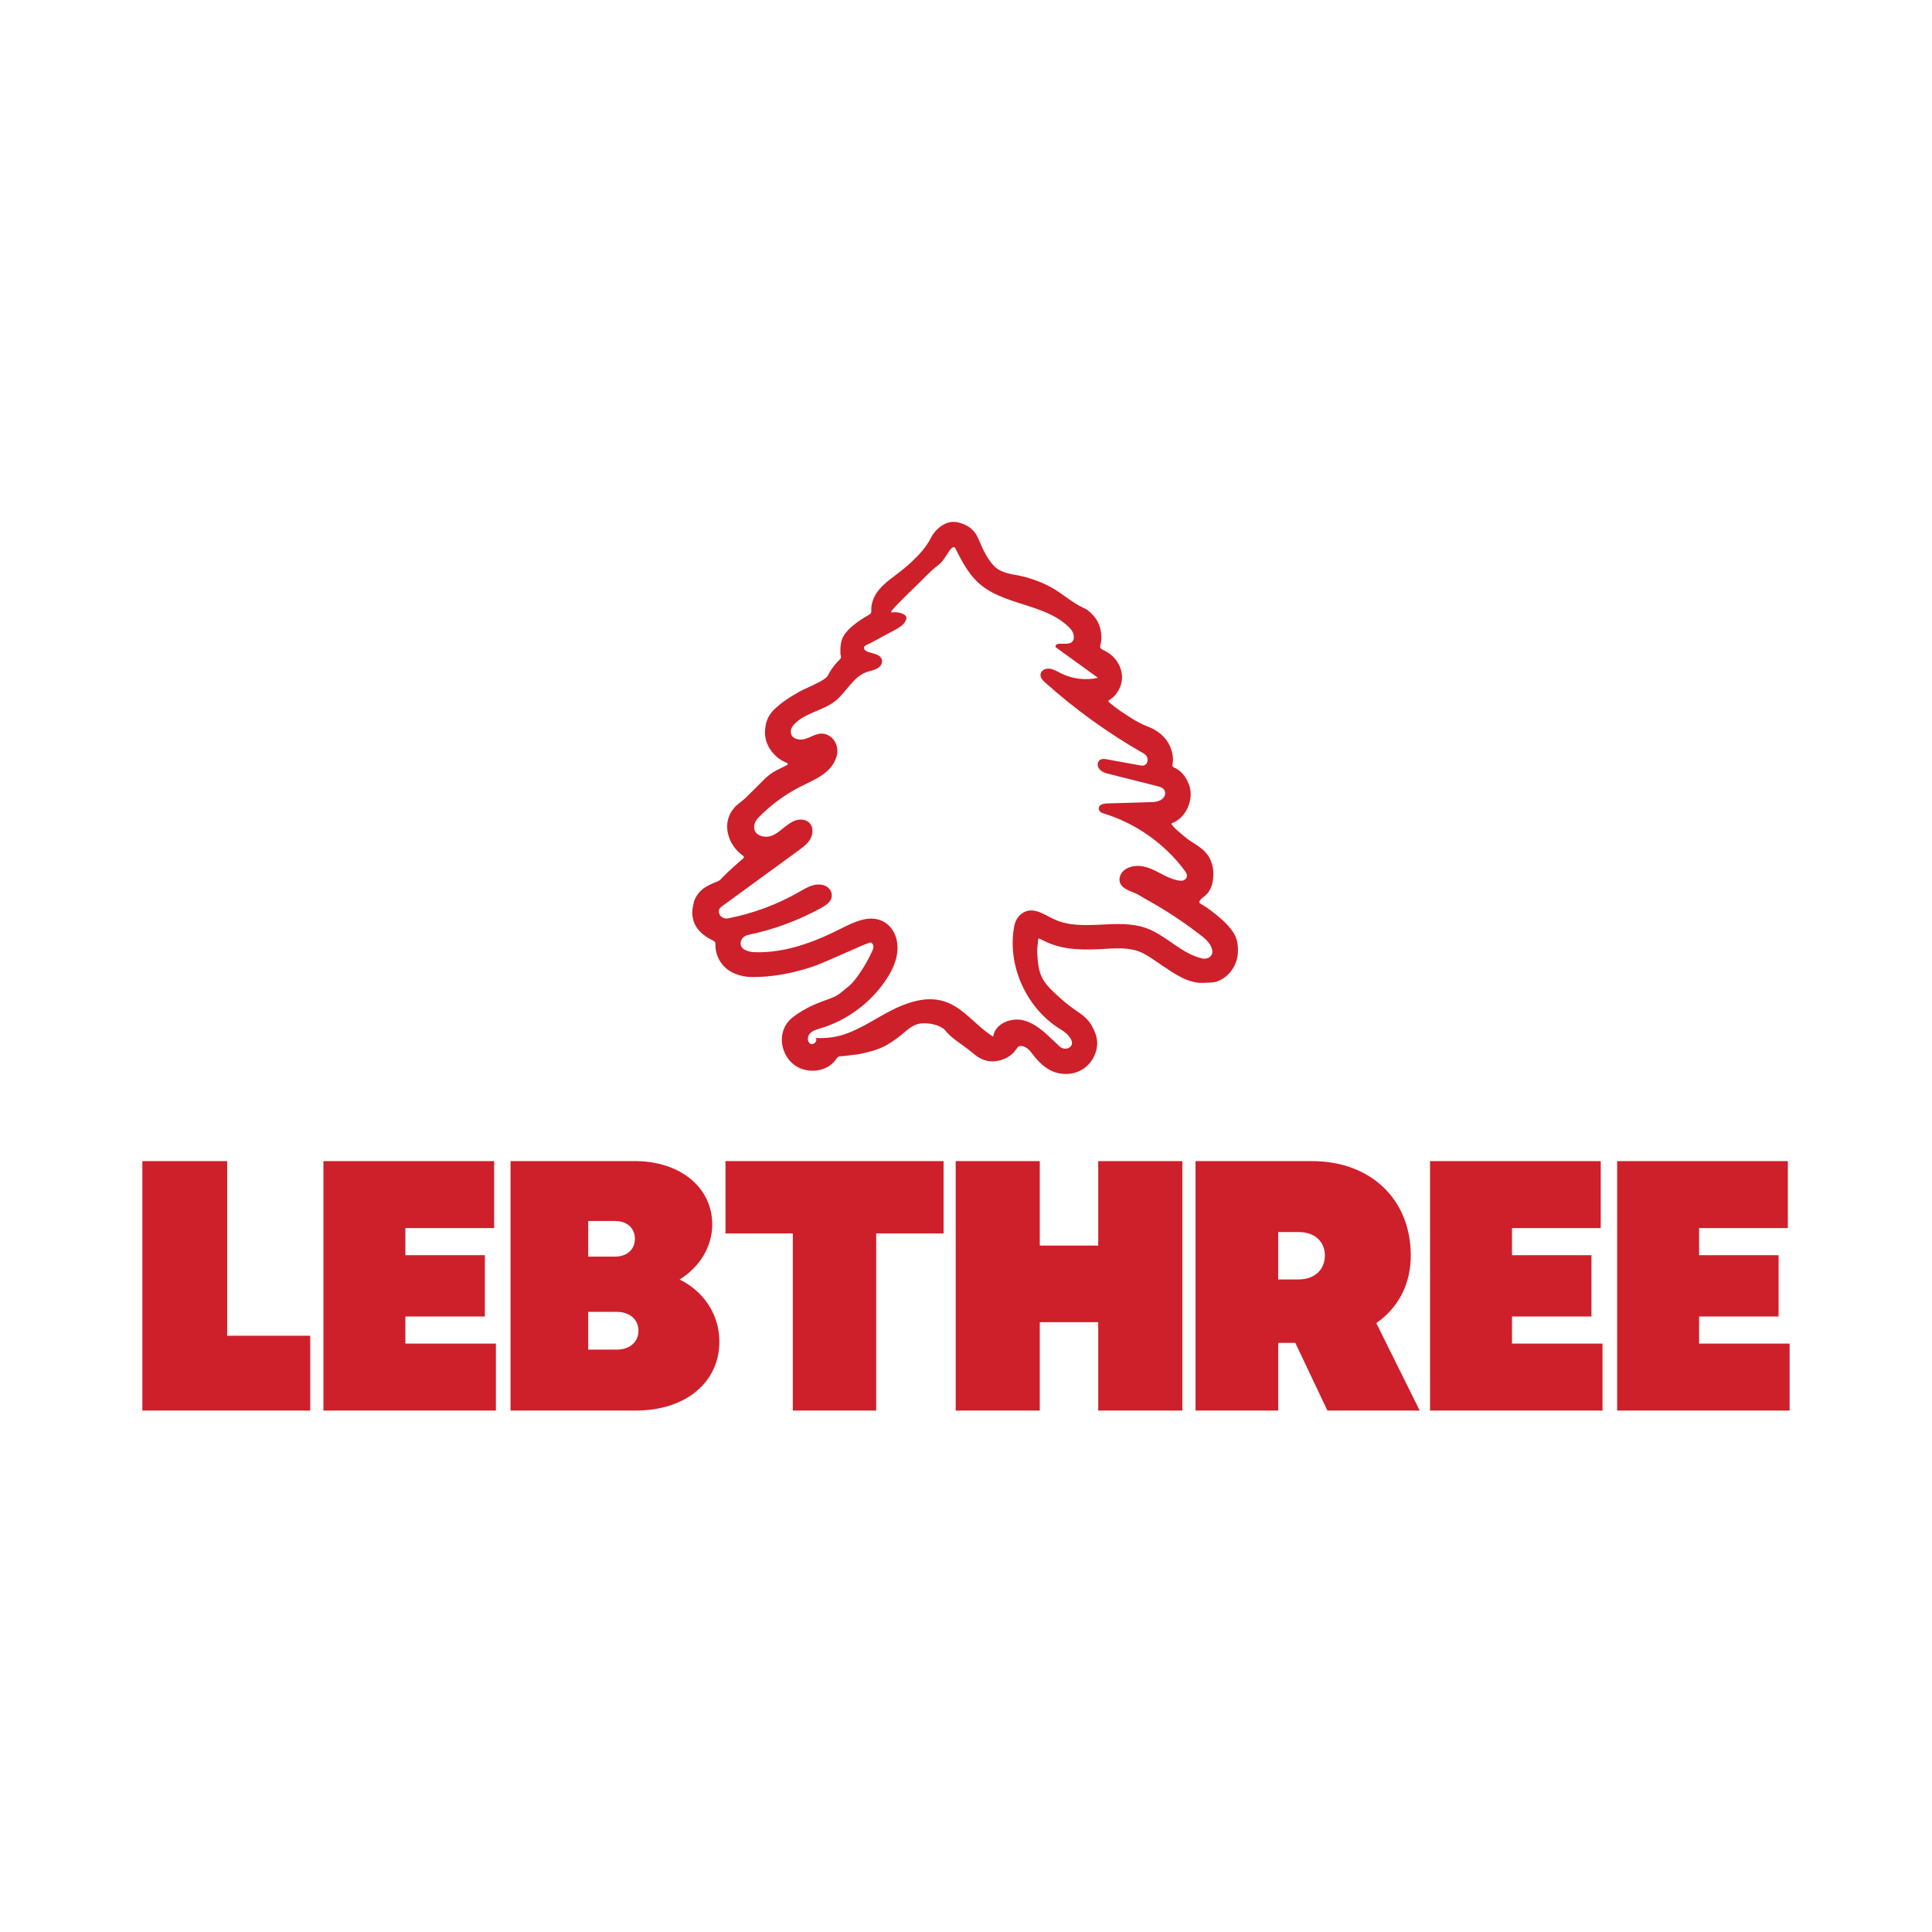 <?xml version="1.0" encoding="UTF-8"?>
<svg id="Layer_1_copy" data-name="Layer 1 copy" xmlns="http://www.w3.org/2000/svg" viewBox="0 0 1000 1000">
  <defs>
    <style>
      .cls-1 {
        fill: #ce202a;
      }
    </style>
  </defs>
  <g>
    <path class="cls-1" d="M160.57,691.37v38.74h-86.88v-129.12h43.9v90.39h42.98Z"/>
    <path class="cls-1" d="M256.68,695.43v34.68h-89.28v-129.12h88.36v34.68h-45.93v14.02h41.13v31.73h-41.13v14.02h46.85Z"/>
    <path class="cls-1" d="M372.34,694.5c0,21.03-17.52,35.6-43.16,35.6h-64.93v-129.12h64.38c23.43,0,40.03,13.65,40.03,32.83,0,11.69-6.76,22.22-16.9,28.45,12.44,6.13,20.59,18.03,20.59,32.24ZM318.29,631.97h-13.83v18.45h13.83c6.27,0,10.33-3.69,10.33-9.22s-4.06-9.22-10.33-9.22ZM330.47,688.79c0-5.9-4.61-9.78-11.25-9.78h-14.76v19.55h14.76c6.64,0,11.25-3.87,11.25-9.78Z"/>
    <path class="cls-1" d="M488.38,638.43h-34.86v91.68h-43.16v-91.68h-34.86v-37.45h112.89v37.45Z"/>
    <path class="cls-1" d="M611.97,600.99v129.12h-43.53v-45.75h-30.25v45.75h-43.53v-129.12h43.53v43.72h30.25v-43.72h43.53Z"/>
    <path class="cls-1" d="M670.43,695.06h-8.83v35.05h-42.79v-129.12h60.32c30.07,0,51.09,19.55,51.09,48.88,0,14.88-6.5,27.04-17.85,34.98l22.47,45.25h-47.78l-16.62-35.05ZM661.59,662.23h10.51c8.67,0,13.65-5.35,13.65-12.36s-4.98-12.17-13.65-12.17h-10.51v24.53Z"/>
    <path class="cls-1" d="M829.46,695.43v34.68h-89.28v-129.12h88.36v34.68h-45.93v14.02h41.13v31.73h-41.13v14.02h46.85Z"/>
    <path class="cls-1" d="M926.31,695.43v34.68h-89.28v-129.12h88.36v34.68h-45.93v14.02h41.13v31.73h-41.13v14.02h46.85Z"/>
  </g>
  <path class="cls-1" d="M638.7,483.2c-1.84-3.04-4.33-5.62-7.02-7.92-3.19-2.74-6.67-5.5-10.33-7.57-2.02-1.15,1.99-3.69,2.74-4.37,1.98-1.78,3.17-4.53,3.62-7.1.45-2.62.51-5.34-.14-7.99-.46-1.91-1.11-3.76-2.25-5.39-3.26-4.68-7.74-6.11-11.9-9.6-1.03-.87-2.1-1.73-3.14-2.63-1.32-1.14-2.6-2.34-3.68-3.67-.33-.41-.45-.74.19-.98,6.18-2.28,10.02-9.76,9.46-16.09-.46-5.01-3.74-10.63-8.54-12.61-.6-.25-1.04-.64-.82-1.63.37-1.7.29-3.46-.02-5.23-1.3-7.06-6.24-11.9-12.82-14.37-3.11-1.16-5.85-2.69-8.64-4.46-3.93-2.49-8.04-5.14-11.49-8.25-.25-.23-.27-.67-.05-.8,1.35-.77,3.01-2.21,3.94-3.48,4.66-6.32,3.62-13.78-1.76-19.26-1.48-1.51-3.25-2.44-5.06-3.37-1.61-.85-1.81-1.23-1.34-2.96.65-2.48.52-4.91.01-7.47-.87-4.35-3.35-7.47-6.62-10.13-.72-.58-1.64-.94-2.48-1.34-6.05-2.86-11-7.66-16.94-10.79-5.8-3.06-12.1-5.19-18.57-6.27-3.66-.61-7.97-1.76-10.59-4.55-2.84-3.06-4.84-6.77-6.53-10.56-1.22-2.72-2.23-5.74-4.37-7.91-1.88-1.94-4.4-3.21-7-3.9-2.36-.63-4.73-.59-6.99.39-3.28,1.42-6.07,4.22-7.69,7.39-1.21,2.37-2.7,4.58-4.42,6.65-1.84,2.2-3.88,4.22-5.96,6.17-3.23,3.01-6.79,5.67-10.3,8.35-.82.63-1.65,1.26-2.44,1.95-2.99,2.63-5.86,5.71-7.05,9.59-.49,1.6-.87,3.25-.72,4.97.1,1.15-.35,1.77-1.46,2.38-2.62,1.43-5.12,3.08-7.48,4.95-2.09,1.66-3.98,3.48-5.36,5.76-1.58,2.64-1.82,6.13-1.69,9.14.05,1.09.73,2.12-.16,2.95-1.7,1.58-3.16,3.35-4.46,5.26-.59.87-1.17,1.77-1.61,2.73-.49,1.07-1.31,1.74-2.23,2.36-4.07,2.7-8.87,4.32-13.15,6.69-4.38,2.43-8.61,5.2-12.29,8.62-2.52,2.35-4.24,5.19-4.81,8.71-.21,1.32-.39,2.62-.35,3.93.14,4,1.68,7.44,4.28,10.42,1.91,2.2,4.24,3.8,6.92,4.94.26.1.63.17.62.54-.01.36-.34.59-.61.73-1.73.87-3.48,1.68-5.2,2.56-2.53,1.29-4.71,3.06-6.72,5.04-3.14,3.1-6.2,6.27-9.37,9.33-1.86,1.79-4.13,3.11-5.82,5.06-6.83,7.81-3.42,19.01,4.36,24.69.89.64.91,1,0,1.76-1.52,1.25-2.97,2.6-4.45,3.9-2.35,2.11-4.67,4.24-6.81,6.57-1.21,1.32-2.84,1.56-4.32,2.23-2.62,1.19-5.16,2.51-7.01,4.79-1.22,1.49-2.25,3.06-2.69,5.03-.41,1.84-.89,3.62-.8,5.52.08,1.65.35,3.31.94,4.85,1.7,4.56,5.82,7.46,9.99,9.47.89.44,1.06.98,1.05,1.82-.05,3.01.7,5.88,2.21,8.46,1.84,3.15,4.54,5.41,7.92,6.78,2.88,1.17,5.88,1.73,8.98,1.74,10.3.02,19.99-1.82,29.82-4.93,2.48-.78,4.89-1.7,7.26-2.75,2.91-1.26,5.82-2.53,8.72-3.79,3.74-1.64,7.47-3.25,11.18-4.92,1.07-.47,2.19-.78,3.25-1.26,1.03-.47,1.65-.19,2.14.74.84,1.57-.16,3.07-.82,4.5-.74,1.6-1.55,3.17-2.42,4.72-1.65,2.95-3.57,5.85-5.58,8.51-1.23,1.63-2.62,3.21-4.32,4.48-1.55,1.15-2.93,2.53-4.53,3.62-2.28,1.58-4.92,2.36-7.48,3.3-4.04,1.48-7.99,3.16-11.64,5.43-2.37,1.48-4.8,2.95-6.69,5.07-5.73,6.47-4.33,16.55,1.95,22.05,6.56,5.74,18.14,4.85,22.92-2.8.44-.69,1.29-.98,1.99-.99,2.49-.03,4.92-.61,7.4-.8,2.09-.16,4.15-.73,6.21-1.21,2.55-.59,5.07-1.37,7.48-2.42,3.51-1.55,6.65-3.77,9.66-6.12,3.42-2.66,6.43-6.09,11.01-6.44,3.77-.29,8.53.51,11.6,2.88.68.52,1.23,1.39,1.82,2.02,1.09,1.17,2.3,2.23,3.57,3.22,3.17,2.46,6.49,4.57,9.55,7.19,3.18,2.72,6.44,4.5,10.72,4.33,3.72-.15,7.39-1.56,10.08-4.16.98-.95,1.64-2.08,2.49-3.11,1.14-1.38,3.62-.38,4.82.45,1.4.97,2.38,2.44,3.42,3.76,2.79,3.57,6,6.68,10.25,8.39,2.54,1.02,5.24,1.35,8.07,1.13,7.91-.63,13.94-7.08,14.57-14.92.3-3.79-1.28-7.52-3.21-10.69-2.04-3.34-5.33-5.52-8.49-7.69-3.53-2.43-6.79-5.26-9.92-8.19-2.93-2.74-5.94-5.76-7.45-9.55-1.52-3.8-1.72-7.95-1.96-11.99-.12-2.14.5-4.13.42-6.24-.05-1.06.86-.7,1.37-.43,1.23.65,2.46,1.25,3.74,1.81,9.15,3.94,18.57,3.8,28.33,3.27,6.52-.36,13.6-.96,19.75,1.68,3.79,1.64,7.02,4.16,10.42,6.43,6.77,4.51,14.14,10.07,22.81,9.4,2.21-.17,4.22.02,6.37-.73,1.95-.68,3.72-1.81,5.24-3.22,2.92-2.72,4.91-6.56,5.33-10.51.4-3.71.03-7.81-1.94-11.05ZM626.08,495.4c-1.11.81-2.56.98-3.89.67-10.82-2.51-18.52-11.93-28.87-15.66-15.15-5.46-33.04,2.19-47.66-4.58-5.47-2.53-11.25-7.1-16.89-2.88-2.01,1.5-3.31,3.78-3.77,6.24-3.95,20.73,6.44,43.15,24.47,53.92,3.35,2.01,7.37,6.43,4.31,8.89-1.53,1.23-3.78,1.02-5.24-.3-5.62-5.08-11.01-11.43-18.44-13.49-6.6-1.83-15.19,1.57-16.03,8.36-8.84-5.44-15.19-14.93-25.04-18.17-11.32-3.72-23.42,1.93-33.73,7.88-5.24,3.01-10.48,6.11-16.12,8.33-5.65,2.22-11.05,2.96-17.08,2.62,1.49,1.43-1.06,3.96-2.67,3.01-1.76-1.03-1.58-3.81-.19-5.32,1.38-1.49,3.46-2.04,5.41-2.63,13.81-4.16,26.08-13.27,34.06-25.29,3.85-5.82,6.81-12.61,5.56-19.72-.69-3.97-2.79-7.64-6.2-9.8-7.21-4.57-15.66-.43-22.88,3.22-13.92,7.05-29.08,12.69-44.67,12.15-3.34-.11-7.69-1.56-7.14-5.11.29-1.95,1.93-3.43,3.86-3.83,13.26-2.74,26.1-7.51,37.95-14.05,2.63-1.46,5.51-3.41,5.34-6.66-.12-2.46-2.02-4.44-4.4-5.07-4.57-1.22-8.55,1.26-12.34,3.45-11.47,6.6-24.04,11.27-37.03,13.77-2.13.41-4.32-.97-4.68-3.13-.28-1.7.88-2.58,1.96-3.37,13.05-9.51,26.1-19.04,39.16-28.55,2.37-1.73,4.81-3.54,6.26-6.09,2-3.54,1.55-8.96-3.8-9.91-1.05-.18-2.16-.11-3.18.16-5.11,1.35-8.15,6.14-12.85,8.05-4.05,1.65-10.2-.18-9.19-5.51.27-1.35.98-2.6,1.94-3.59,6.41-6.66,13.96-12.22,22.22-16.39,7.39-3.74,15.94-6.84,18.47-15.63,1.25-4.37-.69-9.19-4.84-11.04-4.21-1.88-7.53.84-11.18,2.03-3.04.99-7.31.34-7.7-3.21-.16-1.39.4-2.76,1.31-3.81,5.67-6.47,15.13-7.31,21.73-12.56,5.77-4.59,9.13-12.38,16.06-14.9,2.44-.89,5.18-1.04,7.1-3.08.99-1.05,1.37-2.63.71-3.92-1.44-2.87-5.69-2.49-8.09-4.04-.59-.37-1.06-1.04-.96-1.72.17-1.07,2.27-1.7,3.09-2.14,1.44-.79,2.9-1.57,4.35-2.35,2.83-1.52,5.68-3.05,8.51-4.57,2.55-1.38,5.35-3.07,6-5.9.52-2.28-4.32-3.75-7.31-3.18-.44.09-.73-.42-.45-.76,5.19-6.05,13.29-13.26,18.45-18.6,1.75-1.82,3.66-3.49,5.65-5.03,2.63-2.03,3.92-4.53,5.7-7.23.44-.65,1.9-2.71,2.93-2.03.27.18.43.49.56.78.88,1.79,1.77,3.58,2.72,5.32,2.19,4.04,4.68,7.85,7.97,11.2,12.91,13.13,36.02,11.21,48.68,24.79,1.07,1.15,1.76,2.66,1.76,4.24,0,6.52-9.74,1.14-9.49,5.25l22,15.9c-6.49,1.46-13.49.58-19.41-2.44-2.3-1.17-4.58-2.71-7.31-2.23-1.34.24-2.55,1.14-2.92,2.46-.55,1.93.86,3.34,2.17,4.53,15.71,14.1,32.93,26.51,51.27,36.95,1.82,1.04,2.51,3.4,1.3,5.11-.95,1.34-2.3,1.13-3.53.9-5.59-1.02-11.17-2.03-16.76-3.05-1.56-.28-3.37-.52-4.45.93-.76,1.03-.68,2.44-.01,3.53,1.22,2,3.5,2.62,5.64,3.16,8.25,2.08,16.49,4.15,24.73,6.23,1.64.42,3.44.95,3.95,2.8.35,1.31-.19,2.7-1.18,3.62-1.81,1.7-4.33,1.82-6.7,1.88-7.38.21-14.76.44-22.14.65-1.9.06-4.41.67-4.25,2.72.09,1.09.95,1.99,2,2.3,16.82,5.02,31.9,15.59,42.4,29.64.9,1.22,1.84,2.72.73,4.2-.68.9-1.84,1.28-2.97,1.15-5.41-.61-9.9-3.94-14.83-6.04-1.83-.78-3.77-1.39-5.77-1.59-3.9-.39-8.93.99-10.46,5.01-.15.4-.25.8-.32,1.21-.12.88-.05,1.78.28,2.6.46,1.17,1.4,2.11,2.46,2.8,2.38,1.55,5.26,2.12,7.66,3.65,2.6,1.66,5.35,3.07,8,4.62,4.39,2.57,8.69,5.29,12.89,8.16,4.18,2.84,8.25,5.85,12.22,8.98,3.23,2.56,6.44,7.67,3.07,10.12Z"/>
</svg>


